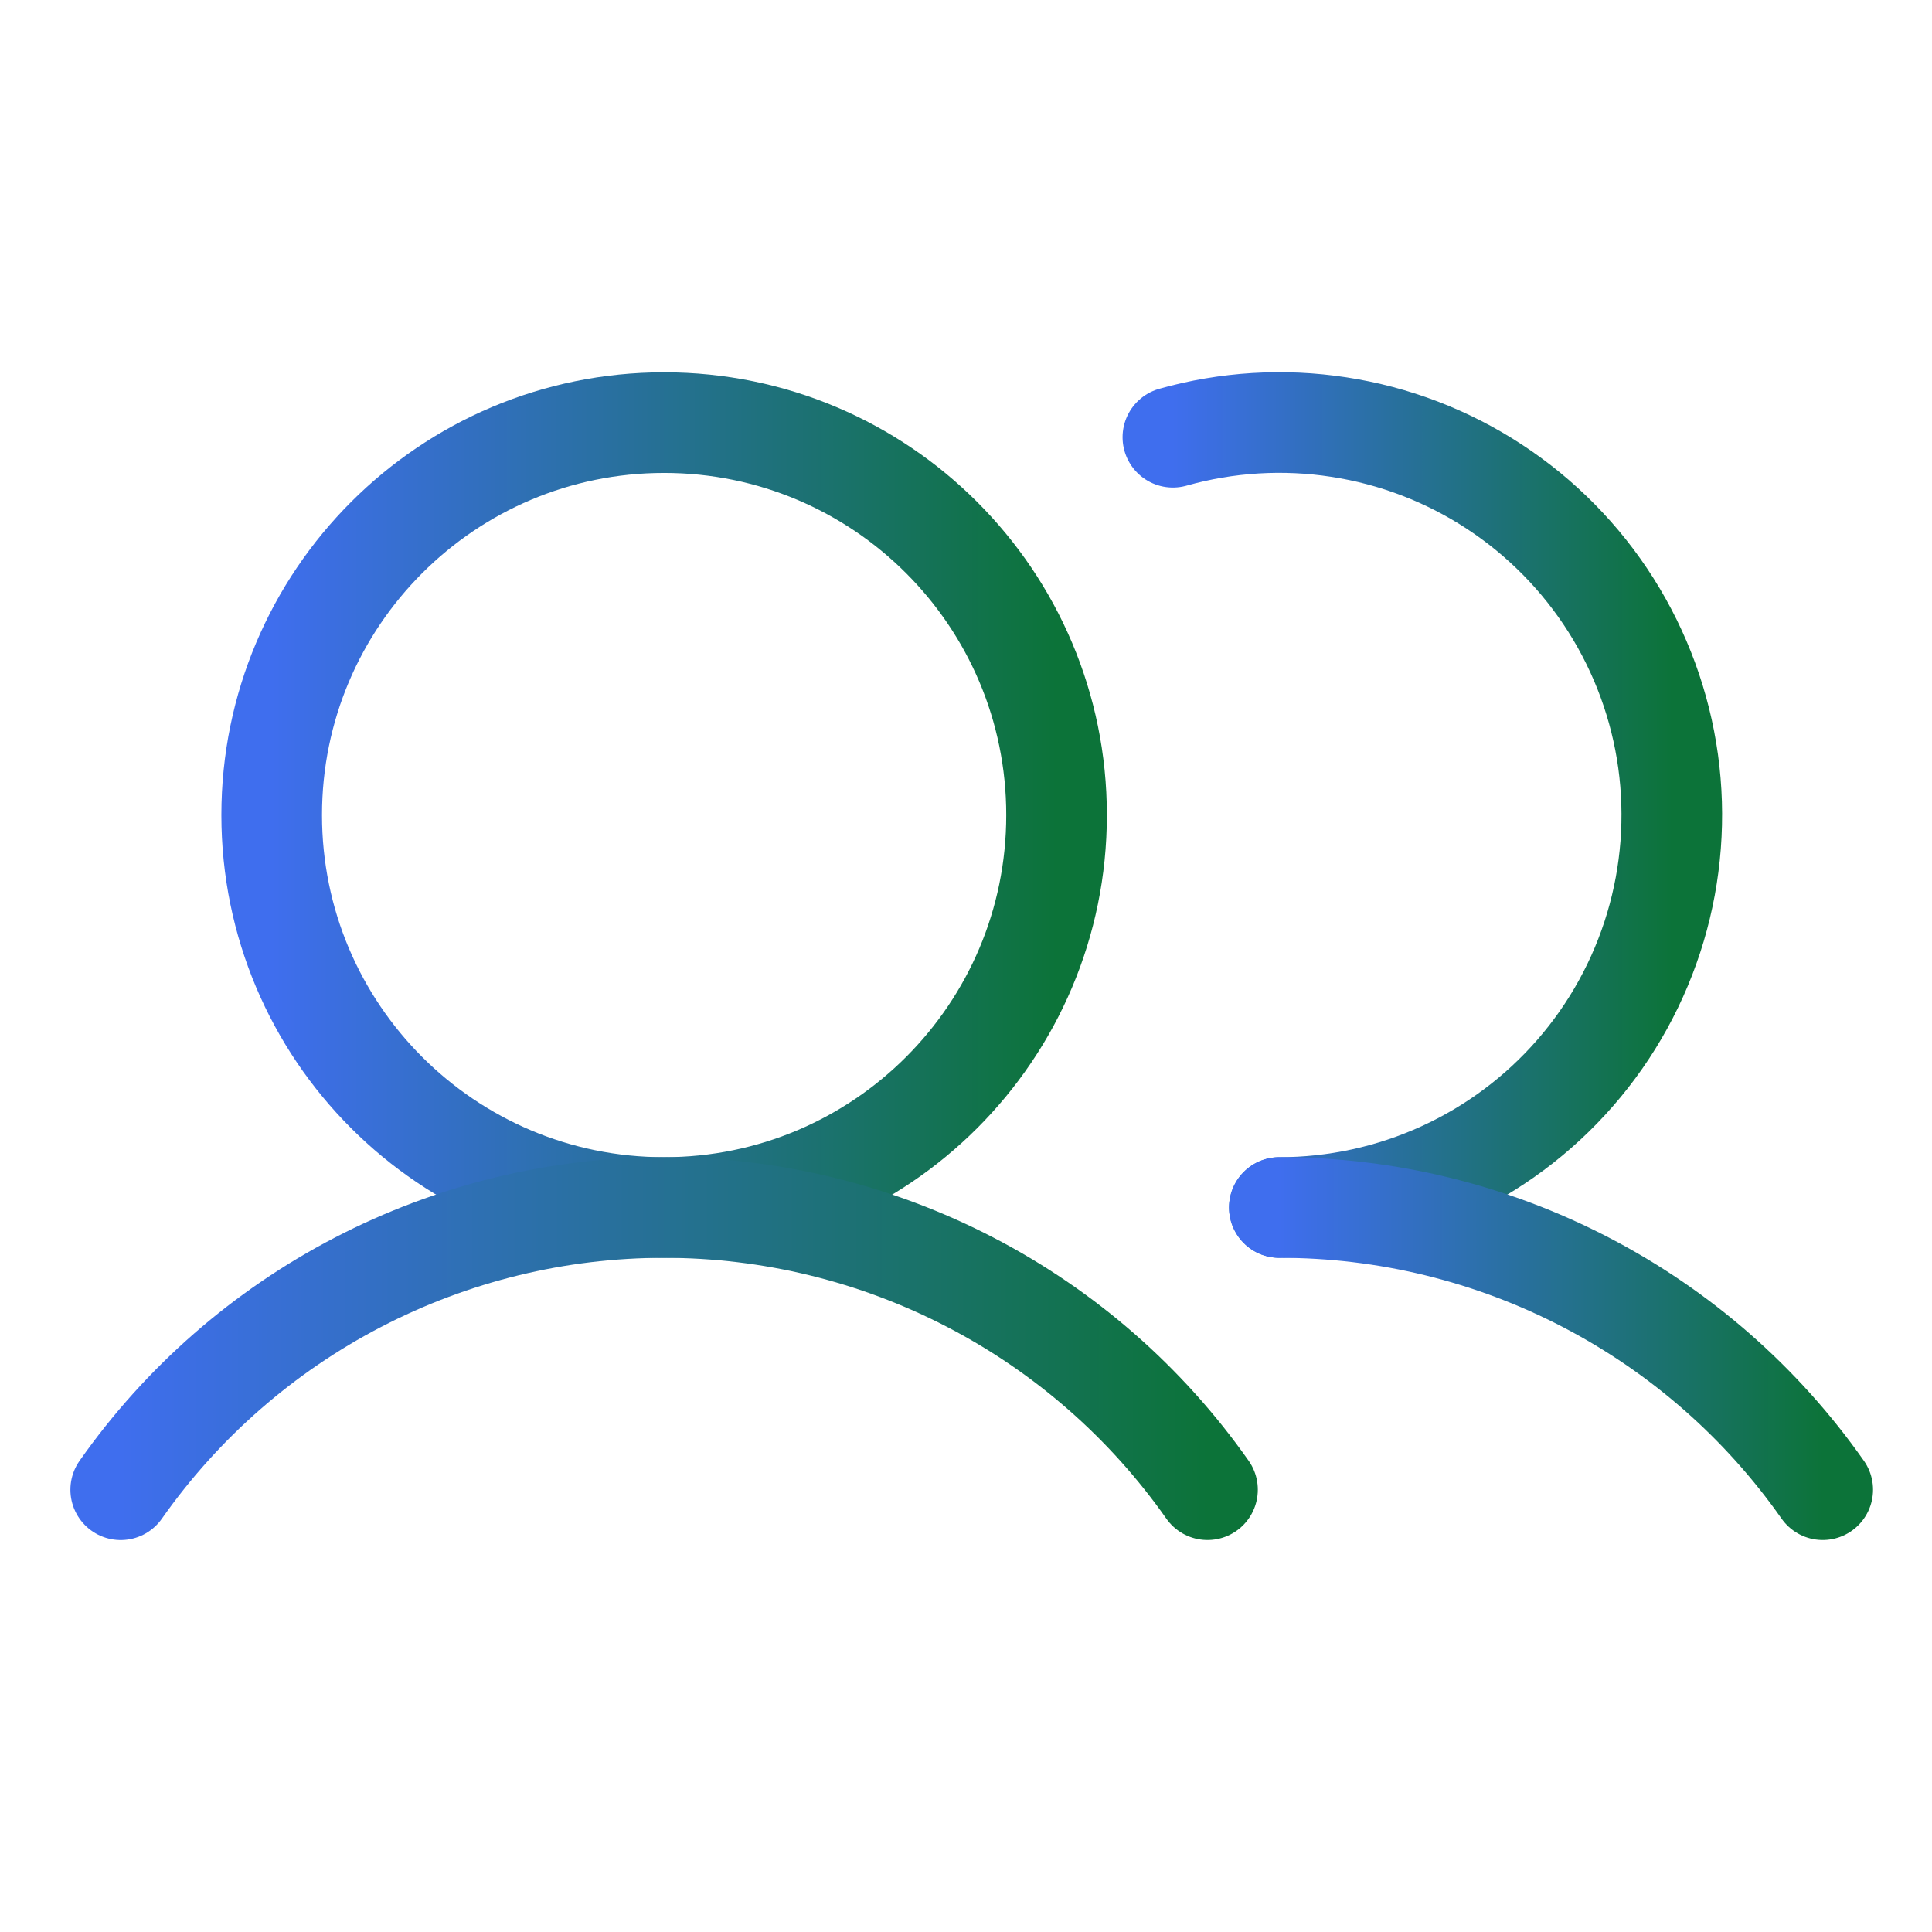 <svg width="48" height="48" viewBox="0 0 48 48" fill="none" xmlns="http://www.w3.org/2000/svg">
<path d="M16.5 30C21.885 30 26.25 25.635 26.25 20.25C26.25 14.865 21.885 10.5 16.5 10.5C11.115 10.5 6.75 14.865 6.75 20.25C6.75 25.635 11.115 30 16.5 30Z" stroke="url(#paint0_linear_698_6216)" stroke-width="2.5" stroke-miterlimit="10"/>
<path d="M29.14 10.863C30.481 10.485 31.887 10.399 33.264 10.611C34.642 10.822 35.957 11.326 37.123 12.089C38.289 12.852 39.278 13.856 40.023 15.033C40.768 16.21 41.253 17.534 41.444 18.914C41.634 20.294 41.527 21.699 41.129 23.034C40.731 24.369 40.052 25.604 39.137 26.654C38.222 27.705 37.092 28.547 35.824 29.124C34.556 29.701 33.179 30 31.785 30" stroke="url(#paint1_linear_698_6216)" stroke-width="2.5" stroke-linecap="round" stroke-linejoin="round"/>
<path d="M2.999 37.012C4.522 34.846 6.544 33.078 8.893 31.858C11.243 30.637 13.852 30 16.499 30C19.147 30 21.756 30.637 24.106 31.857C26.456 33.077 28.477 34.845 30 37.011" stroke="url(#paint2_linear_698_6216)" stroke-width="2.5" stroke-linecap="round" stroke-linejoin="round"/>
<path d="M31.785 30C34.433 29.998 37.043 30.634 39.393 31.855C41.743 33.075 43.764 34.844 45.285 37.011" stroke="url(#paint3_linear_698_6216)" stroke-width="2.5" stroke-linecap="round" stroke-linejoin="round"/>
<defs>
<linearGradient id="paint0_linear_698_6216" x1="6.75" y1="20.25" x2="26.25" y2="20.25" gradientUnits="userSpaceOnUse">
<stop stop-color="#3F6EEE"/>
<stop offset="1" stop-color="#0C7339"/>
</linearGradient>
<linearGradient id="paint1_linear_698_6216" x1="29.14" y1="20.249" x2="41.535" y2="20.249" gradientUnits="userSpaceOnUse">
<stop stop-color="#3F6EEE"/>
<stop offset="1" stop-color="#0C7339"/>
</linearGradient>
<linearGradient id="paint2_linear_698_6216" x1="2.999" y1="33.506" x2="30" y2="33.506" gradientUnits="userSpaceOnUse">
<stop stop-color="#3F6EEE"/>
<stop offset="1" stop-color="#0C7339"/>
</linearGradient>
<linearGradient id="paint3_linear_698_6216" x1="31.785" y1="33.505" x2="45.285" y2="33.505" gradientUnits="userSpaceOnUse">
<stop stop-color="#3F6EEE"/>
<stop offset="1" stop-color="#0C7339"/>
</linearGradient>
</defs>
</svg>
